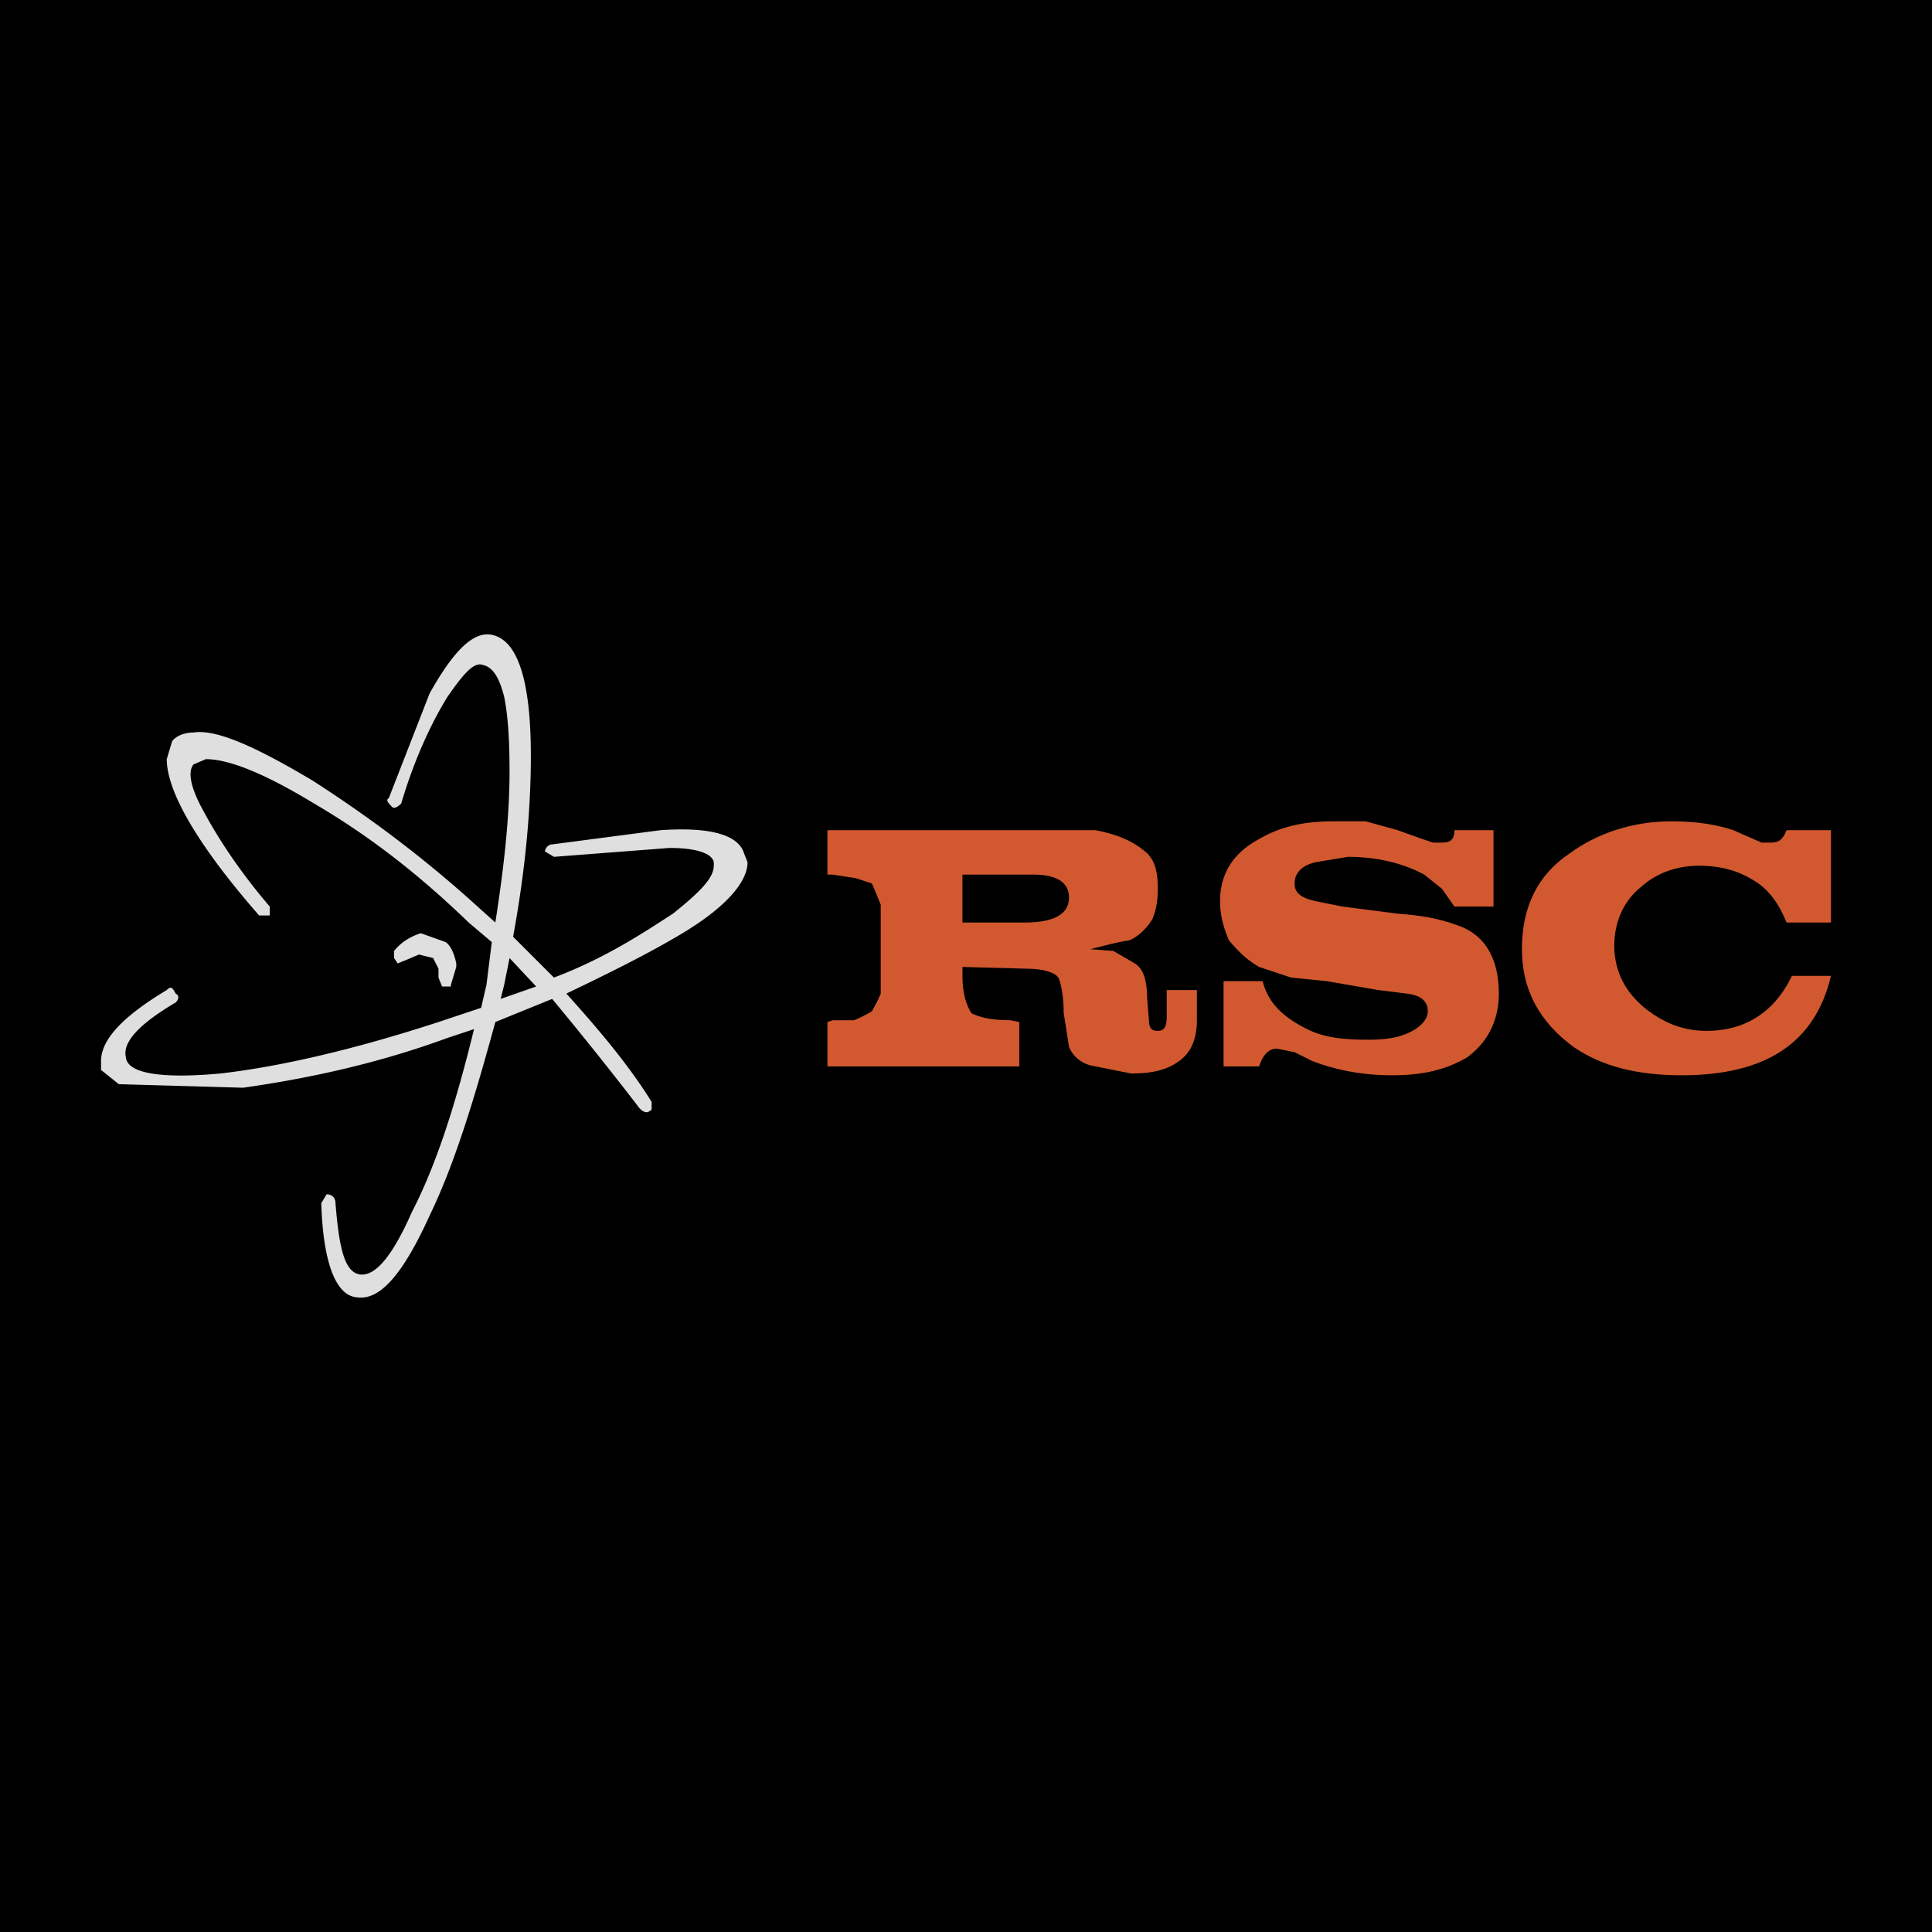 <?xml version="1.0" encoding="UTF-8"?> <svg xmlns="http://www.w3.org/2000/svg" width="2500" height="2500" viewBox="0 0 192.756 192.756"><g fill-rule="evenodd" clip-rule="evenodd"><path d="M0 0h192.756v192.756H0V0z"></path><path d="M19.295 73.082c-.886 0-1.772.355-2.126.887l-.531 1.772c0 3.189 3.012 8.505 9.214 15.594h1.063v-.886c-3.189-3.721-5.316-7.088-6.733-9.746-1.241-2.304-1.418-3.721-.886-4.43l1.241-.532c2.304 0 5.847 1.417 10.809 4.43 5.139 3.013 10.101 6.733 15.417 11.872l2.304 1.949-.531 4.252-.532 2.305-4.252 1.418c-8.151 2.658-15.594 4.43-21.796 5.139-5.847.531-9.215 0-9.392-1.596-.354-1.418 1.063-3.189 4.961-5.492.354-.355.354-.709 0-.887-.354-.709-.531-.709-.886-.354-4.43 2.656-6.557 4.961-6.557 7.088v.885l1.772 1.418 12.404.355c6.202-.887 13.113-2.305 20.378-4.963l2.658-.885c-1.772 7.264-3.721 13.467-6.202 18.252-1.949 4.43-3.721 6.555-5.316 6.201-1.417-.354-1.949-2.658-2.304-7.088 0-.531-.354-.887-.886-.887l-.532.887c.177 5.848 1.417 9.215 3.544 9.391 2.304.355 4.607-2.303 7.265-8.15 2.481-5.139 4.43-11.518 6.557-19.314l5.67-2.305a369.247 369.247 0 0 1 8.506 10.633c.354.531.886.885 1.24.531.177 0 .177-.178.177-.531v-.355c-2.304-3.721-5.316-7.264-8.506-10.809 4.43-2.127 7.975-3.898 10.987-5.671 4.607-2.658 7.088-5.316 7.088-7.442l-.354-.887c-.532-1.771-3.189-2.657-8.329-2.303l-10.81 1.417c-.354 0-.708.354-.708.709l.886.532 11.518-.886c2.658 0 4.253.531 4.43 1.418v.354c0 1.24-1.418 2.658-4.076 4.784-3.012 1.949-6.733 4.43-11.873 6.378l-4.076-4.075c1.241-6.733 1.772-12.758 1.772-18.074 0-7.265-1.24-11.518-3.898-12.05-1.772-.354-3.721 1.417-6.202 5.848l-4.075 10.455c-.354.178 0 .532.354.886.177.177.532 0 .886-.354 1.417-4.785 3.189-8.329 4.607-10.632 1.595-2.304 2.658-3.544 3.544-3.19.886.178 1.595 1.063 2.126 3.19.355 1.772.532 4.076.532 7.442 0 4.43-.532 9.392-1.417 15.062l-1.772-1.595c-5.848-5.316-11.518-9.392-16.48-12.581-5.669-3.366-9.568-5.138-11.872-4.784zm34.2 25.34l-3.543 1.24.354-1.418.532-2.658 2.657 2.836zm-13.822-2.303l.886-.355 1.241-.532 1.417.354.532 1.064v.885l.354.887h.886v-.178l.532-1.771v-.354c-.177-.887-.532-1.772-1.063-2.127l-2.48-.886c-1.063.354-1.949.886-2.658 1.771v.709l.353.533z" fill="#dfdfe0"></path><path d="M96.024 87.258v4.784h6.203c3.012 0 4.43-.886 4.43-2.48 0-1.418-1.064-2.304-3.545-2.304h-7.088zm-13.468-4.43h26.758c1.771.355 3.543.886 5.139 2.303.885.887 1.062 2.127 1.062 3.544 0 1.241-.178 2.126-.531 3.012-.531.886-1.418 1.772-2.303 2.127-1.242.177-2.482.532-3.9.886l2.305.177 2.127 1.242c.885.531 1.24 1.771 1.24 3.543l.178 2.127c0 .887.354 1.062.885 1.062.709 0 .887-.531.887-1.418v-2.656h3.012v3.012c0 1.771-.531 3.189-1.771 4.076-1.24.885-2.658 1.24-4.785 1.24l-3.543-.709c-1.418-.178-2.305-1.062-2.658-1.949l-.531-3.367c0-1.949-.355-3.189-.533-3.545-.354-.531-1.594-.885-3.012-.885l-6.556-.178v.887c0 1.771.354 2.834.886 3.721.709.354 1.772.709 3.899.709l.885.178v4.43h-19.14v-4.43l.532-.178h2.126c.886-.355 1.417-.709 1.772-.887.177-.354.531-.885.886-1.771v-8.86c-.354-.886-.708-1.772-.886-2.126l-1.595-.531-2.304-.354h-.532v-4.432h.001zm62.553 0h3.898v7.62h-3.898l-1.24-1.772-1.773-1.417c-2.303-1.24-4.961-1.772-7.619-1.772l-3.189.532c-1.596.354-2.127 1.24-2.127 2.126 0 .886.531 1.418 2.127 1.772l2.658.531 5.492.709c2.482.177 4.254.531 5.672 1.063 3.012.886 4.43 3.366 4.43 6.911 0 2.836-1.24 4.961-3.189 6.379-2.127 1.24-4.43 1.771-7.443 1.771-3.012 0-5.67-.531-7.973-1.416l-1.773-.887-1.771-.354c-.887 0-1.418.709-1.771 1.771h-3.545v-8.506h3.898c.531 2.127 1.949 3.543 4.43 4.785 1.773.885 3.723 1.062 6.203 1.062 1.416 0 2.658-.178 3.543-.531 1.418-.531 2.305-1.418 2.305-2.305 0-.885-.531-1.594-2.127-1.771l-2.836-.354-5.139-.887-3.543-.355-3.189-1.062c-1.24-.708-2.127-1.595-3.014-2.658-.531-1.241-.885-2.481-.885-3.898 0-2.658 1.24-4.785 3.898-6.202 2.125-1.24 4.43-1.772 7.441-1.772h3.189l3.189.886 2.482.886 1.062.354h.887c.885.002 1.24-.353 1.24-1.239zm27.821 0l2.834 1.241h.887c.887 0 1.24-.354 1.596-1.241h4.43v9.214h-4.43c-.709-1.772-1.773-3.367-3.367-4.253-1.418-.886-3.189-1.417-5.316-1.417-1.949 0-4.076.531-5.848 2.126-1.771 1.418-2.658 3.544-2.658 5.848s.887 4.431 3.014 6.202c1.771 1.418 3.721 2.303 6.201 2.303 3.721 0 6.734-1.771 8.506-5.492h3.898c-1.596 6.732-6.557 9.922-14.885 9.922-4.43 0-7.975-.885-10.811-2.834-3.365-2.48-5.139-5.67-5.139-9.747 0-4.253 1.596-7.442 4.785-9.569 2.658-1.948 6.201-3.189 10.1-3.189 2.658 0 4.607.355 6.203.886z" fill="#d2592f"></path></g></svg> 